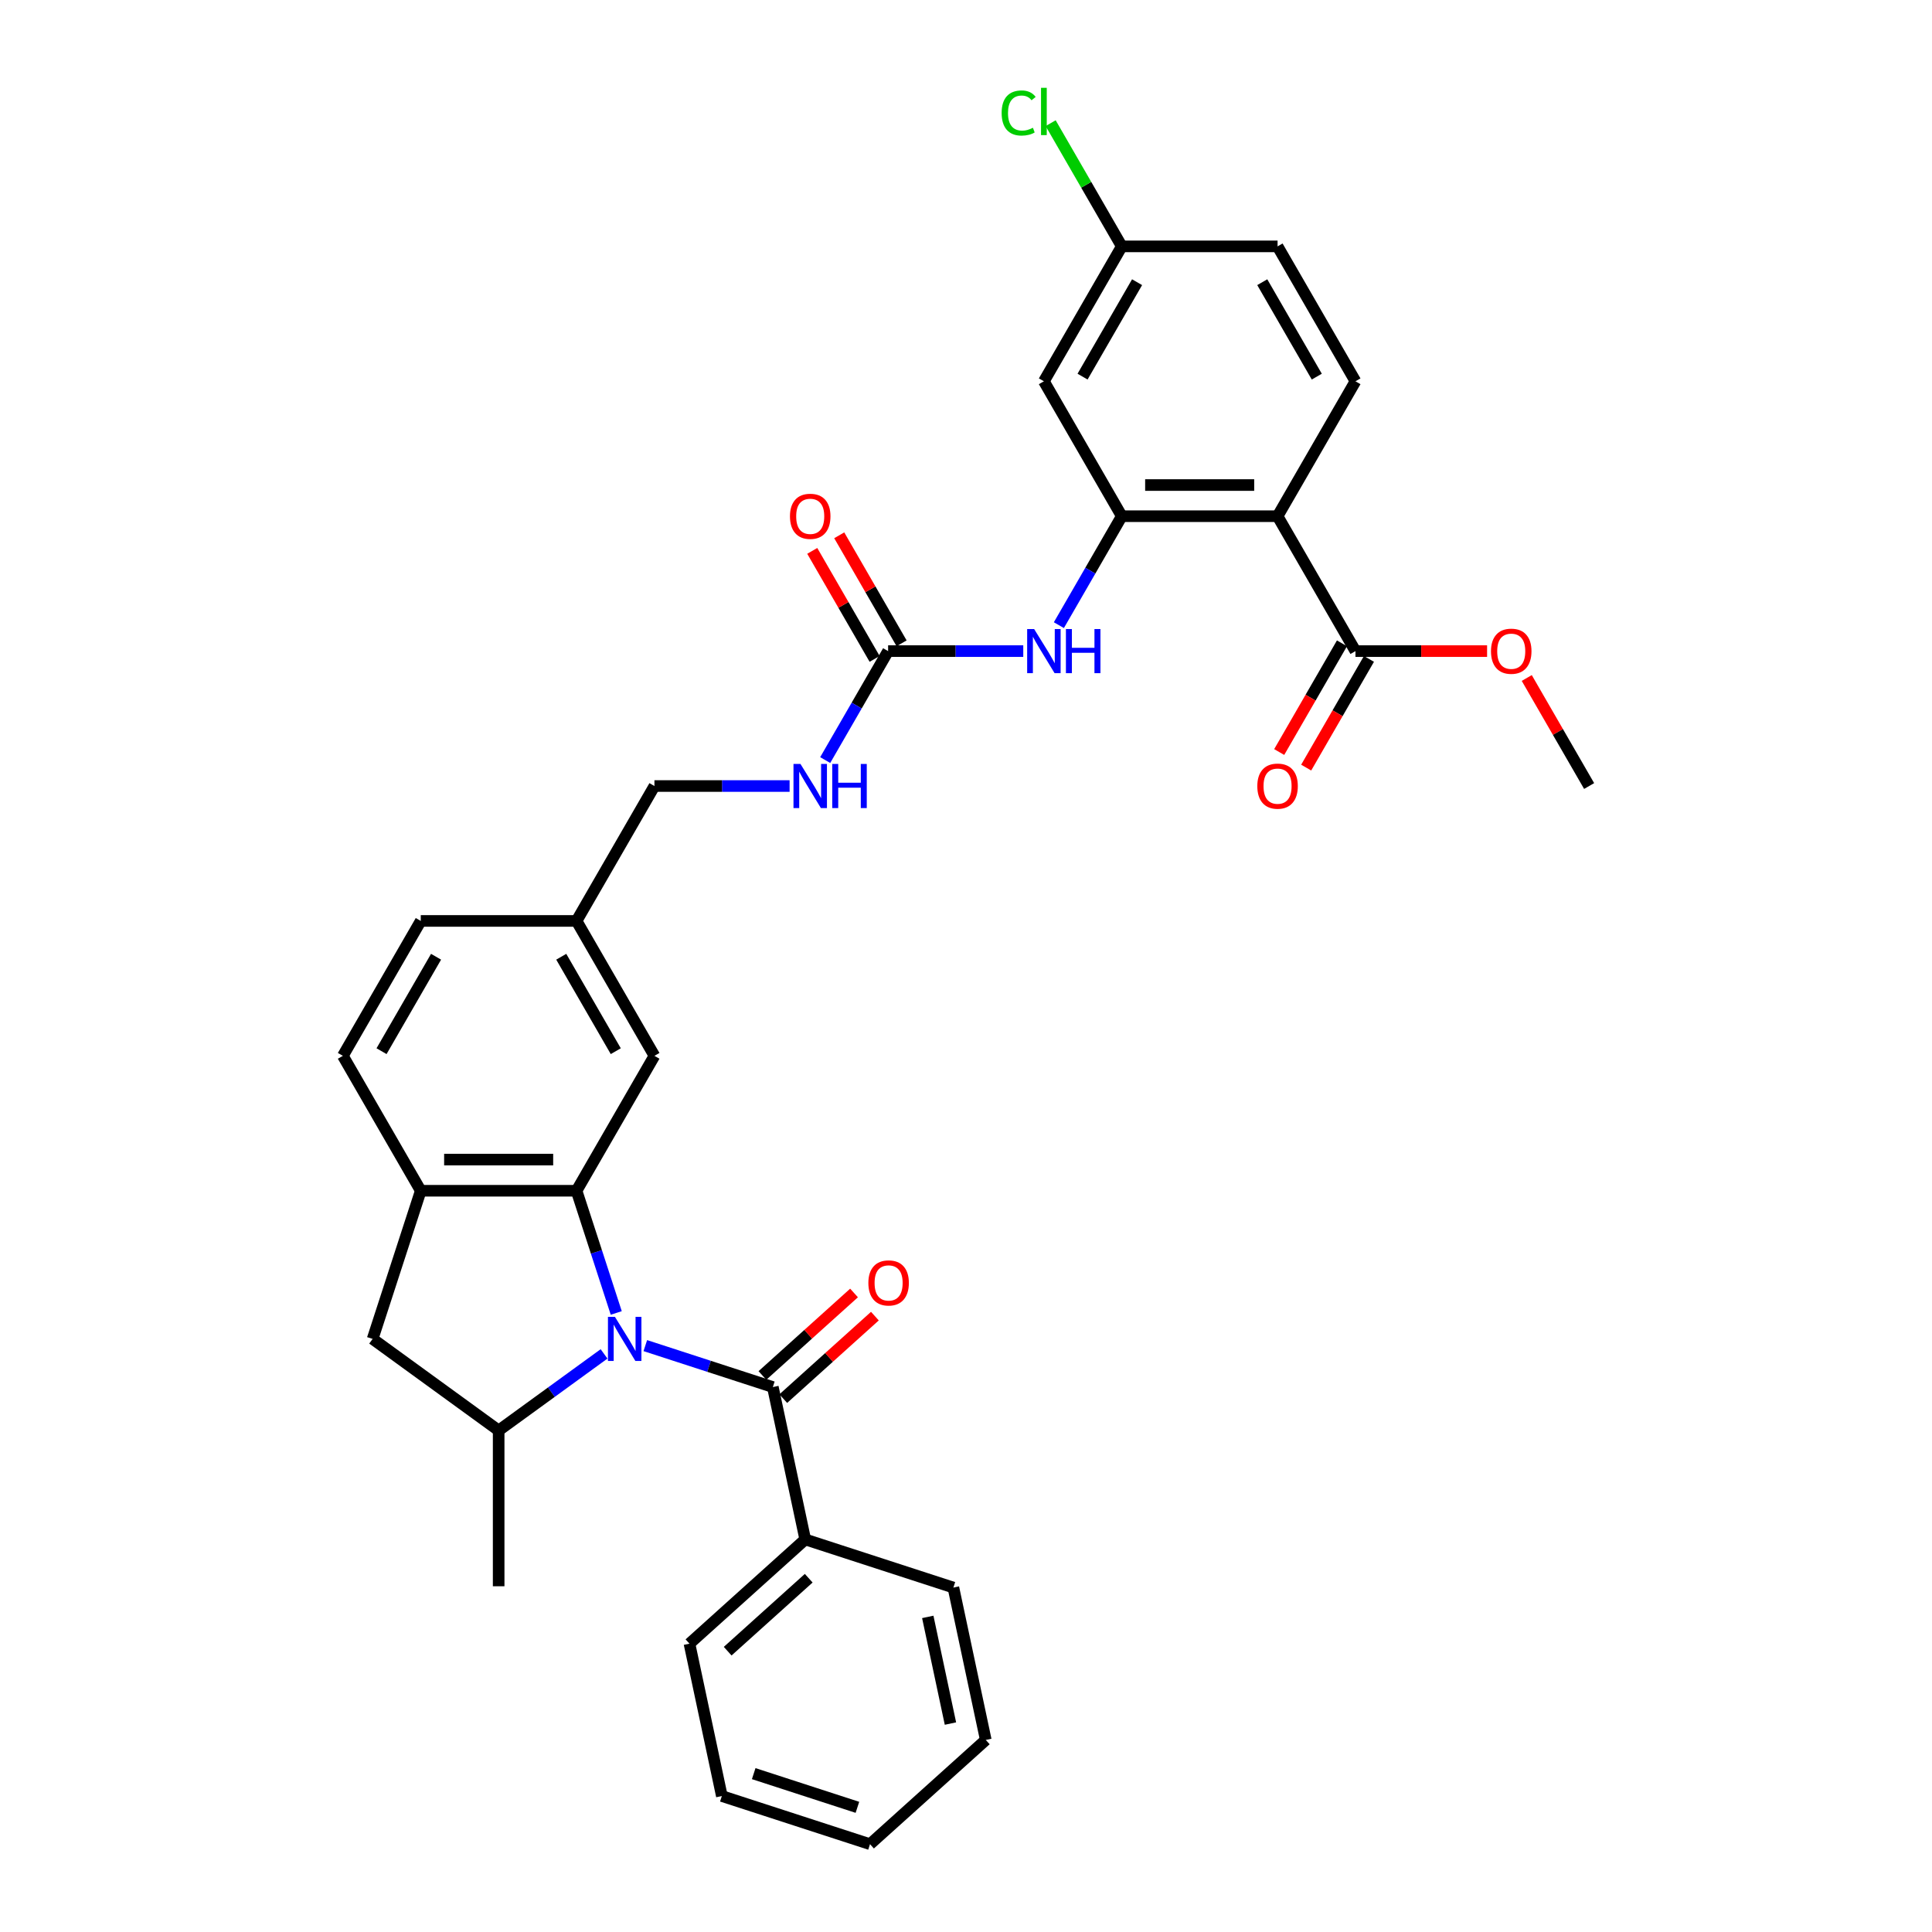 <?xml version='1.0' encoding='iso-8859-1'?>
<svg version='1.1' baseProfile='full'
              xmlns='http://www.w3.org/2000/svg'
                      xmlns:rdkit='http://www.rdkit.org/xml'
                      xmlns:xlink='http://www.w3.org/1999/xlink'
                  xml:space='preserve'
width='1000px' height='1000px' viewBox='0 0 1000 1000'>
<!-- END OF HEADER -->
<rect style='opacity:1.0;fill:#FFFFFF;stroke:none' width='1000' height='1000' x='0' y='0'> </rect>
<path class='bond-0' d='M 318.971,679.584 L 308.695,647.958' style='fill:none;fill-rule:evenodd;stroke:#0000FF;stroke-width:6px;stroke-linecap:butt;stroke-linejoin:miter;stroke-opacity:1' />
<path class='bond-0' d='M 308.695,647.958 L 298.419,616.332' style='fill:none;fill-rule:evenodd;stroke:#000000;stroke-width:6px;stroke-linecap:butt;stroke-linejoin:miter;stroke-opacity:1' />
<path class='bond-1' d='M 334.012,696.486 L 367.017,707.21' style='fill:none;fill-rule:evenodd;stroke:#0000FF;stroke-width:6px;stroke-linecap:butt;stroke-linejoin:miter;stroke-opacity:1' />
<path class='bond-1' d='M 367.017,707.21 L 400.022,717.934' style='fill:none;fill-rule:evenodd;stroke:#000000;stroke-width:6px;stroke-linecap:butt;stroke-linejoin:miter;stroke-opacity:1' />
<path class='bond-4' d='M 312.66,700.774 L 285.382,720.593' style='fill:none;fill-rule:evenodd;stroke:#0000FF;stroke-width:6px;stroke-linecap:butt;stroke-linejoin:miter;stroke-opacity:1' />
<path class='bond-4' d='M 285.382,720.593 L 258.103,740.412' style='fill:none;fill-rule:evenodd;stroke:#000000;stroke-width:6px;stroke-linecap:butt;stroke-linejoin:miter;stroke-opacity:1' />
<path class='bond-5' d='M 298.419,616.332 L 217.787,616.332' style='fill:none;fill-rule:evenodd;stroke:#000000;stroke-width:6px;stroke-linecap:butt;stroke-linejoin:miter;stroke-opacity:1' />
<path class='bond-5' d='M 286.324,600.205 L 229.882,600.205' style='fill:none;fill-rule:evenodd;stroke:#000000;stroke-width:6px;stroke-linecap:butt;stroke-linejoin:miter;stroke-opacity:1' />
<path class='bond-12' d='M 298.419,616.332 L 338.735,546.502' style='fill:none;fill-rule:evenodd;stroke:#000000;stroke-width:6px;stroke-linecap:butt;stroke-linejoin:miter;stroke-opacity:1' />
<path class='bond-14' d='M 405.417,723.927 L 429.129,702.576' style='fill:none;fill-rule:evenodd;stroke:#000000;stroke-width:6px;stroke-linecap:butt;stroke-linejoin:miter;stroke-opacity:1' />
<path class='bond-14' d='M 429.129,702.576 L 452.841,681.226' style='fill:none;fill-rule:evenodd;stroke:#FF0000;stroke-width:6px;stroke-linecap:butt;stroke-linejoin:miter;stroke-opacity:1' />
<path class='bond-14' d='M 394.626,711.942 L 418.338,690.592' style='fill:none;fill-rule:evenodd;stroke:#000000;stroke-width:6px;stroke-linecap:butt;stroke-linejoin:miter;stroke-opacity:1' />
<path class='bond-14' d='M 418.338,690.592 L 442.05,669.242' style='fill:none;fill-rule:evenodd;stroke:#FF0000;stroke-width:6px;stroke-linecap:butt;stroke-linejoin:miter;stroke-opacity:1' />
<path class='bond-15' d='M 400.022,717.934 L 416.786,796.805' style='fill:none;fill-rule:evenodd;stroke:#000000;stroke-width:6px;stroke-linecap:butt;stroke-linejoin:miter;stroke-opacity:1' />
<path class='bond-2' d='M 661.265,267.184 L 580.632,267.184' style='fill:none;fill-rule:evenodd;stroke:#000000;stroke-width:6px;stroke-linecap:butt;stroke-linejoin:miter;stroke-opacity:1' />
<path class='bond-2' d='M 649.17,251.057 L 592.727,251.057' style='fill:none;fill-rule:evenodd;stroke:#000000;stroke-width:6px;stroke-linecap:butt;stroke-linejoin:miter;stroke-opacity:1' />
<path class='bond-8' d='M 661.265,267.184 L 701.581,337.013' style='fill:none;fill-rule:evenodd;stroke:#000000;stroke-width:6px;stroke-linecap:butt;stroke-linejoin:miter;stroke-opacity:1' />
<path class='bond-11' d='M 661.265,267.184 L 701.581,197.354' style='fill:none;fill-rule:evenodd;stroke:#000000;stroke-width:6px;stroke-linecap:butt;stroke-linejoin:miter;stroke-opacity:1' />
<path class='bond-3' d='M 580.632,267.184 L 564.352,295.382' style='fill:none;fill-rule:evenodd;stroke:#000000;stroke-width:6px;stroke-linecap:butt;stroke-linejoin:miter;stroke-opacity:1' />
<path class='bond-3' d='M 564.352,295.382 L 548.072,323.58' style='fill:none;fill-rule:evenodd;stroke:#0000FF;stroke-width:6px;stroke-linecap:butt;stroke-linejoin:miter;stroke-opacity:1' />
<path class='bond-10' d='M 580.632,267.184 L 540.316,197.354' style='fill:none;fill-rule:evenodd;stroke:#000000;stroke-width:6px;stroke-linecap:butt;stroke-linejoin:miter;stroke-opacity:1' />
<path class='bond-9' d='M 258.103,740.412 L 192.87,693.018' style='fill:none;fill-rule:evenodd;stroke:#000000;stroke-width:6px;stroke-linecap:butt;stroke-linejoin:miter;stroke-opacity:1' />
<path class='bond-26' d='M 258.103,740.412 L 258.103,821.045' style='fill:none;fill-rule:evenodd;stroke:#000000;stroke-width:6px;stroke-linecap:butt;stroke-linejoin:miter;stroke-opacity:1' />
<path class='bond-18' d='M 217.787,616.332 L 177.471,546.502' style='fill:none;fill-rule:evenodd;stroke:#000000;stroke-width:6px;stroke-linecap:butt;stroke-linejoin:miter;stroke-opacity:1' />
<path class='bond-33' d='M 217.787,616.332 L 192.87,693.018' style='fill:none;fill-rule:evenodd;stroke:#000000;stroke-width:6px;stroke-linecap:butt;stroke-linejoin:miter;stroke-opacity:1' />
<path class='bond-6' d='M 459.684,337.013 L 443.404,365.211' style='fill:none;fill-rule:evenodd;stroke:#000000;stroke-width:6px;stroke-linecap:butt;stroke-linejoin:miter;stroke-opacity:1' />
<path class='bond-6' d='M 443.404,365.211 L 427.123,393.409' style='fill:none;fill-rule:evenodd;stroke:#0000FF;stroke-width:6px;stroke-linecap:butt;stroke-linejoin:miter;stroke-opacity:1' />
<path class='bond-7' d='M 459.684,337.013 L 494.662,337.013' style='fill:none;fill-rule:evenodd;stroke:#000000;stroke-width:6px;stroke-linecap:butt;stroke-linejoin:miter;stroke-opacity:1' />
<path class='bond-7' d='M 494.662,337.013 L 529.64,337.013' style='fill:none;fill-rule:evenodd;stroke:#0000FF;stroke-width:6px;stroke-linecap:butt;stroke-linejoin:miter;stroke-opacity:1' />
<path class='bond-16' d='M 466.667,332.982 L 450.526,305.025' style='fill:none;fill-rule:evenodd;stroke:#000000;stroke-width:6px;stroke-linecap:butt;stroke-linejoin:miter;stroke-opacity:1' />
<path class='bond-16' d='M 450.526,305.025 L 434.386,277.069' style='fill:none;fill-rule:evenodd;stroke:#FF0000;stroke-width:6px;stroke-linecap:butt;stroke-linejoin:miter;stroke-opacity:1' />
<path class='bond-16' d='M 452.701,341.045 L 436.56,313.089' style='fill:none;fill-rule:evenodd;stroke:#000000;stroke-width:6px;stroke-linecap:butt;stroke-linejoin:miter;stroke-opacity:1' />
<path class='bond-16' d='M 436.56,313.089 L 420.42,285.132' style='fill:none;fill-rule:evenodd;stroke:#FF0000;stroke-width:6px;stroke-linecap:butt;stroke-linejoin:miter;stroke-opacity:1' />
<path class='bond-17' d='M 694.598,332.982 L 678.355,361.115' style='fill:none;fill-rule:evenodd;stroke:#000000;stroke-width:6px;stroke-linecap:butt;stroke-linejoin:miter;stroke-opacity:1' />
<path class='bond-17' d='M 678.355,361.115 L 662.112,389.249' style='fill:none;fill-rule:evenodd;stroke:#FF0000;stroke-width:6px;stroke-linecap:butt;stroke-linejoin:miter;stroke-opacity:1' />
<path class='bond-17' d='M 708.564,341.045 L 692.321,369.178' style='fill:none;fill-rule:evenodd;stroke:#000000;stroke-width:6px;stroke-linecap:butt;stroke-linejoin:miter;stroke-opacity:1' />
<path class='bond-17' d='M 692.321,369.178 L 676.078,397.312' style='fill:none;fill-rule:evenodd;stroke:#FF0000;stroke-width:6px;stroke-linecap:butt;stroke-linejoin:miter;stroke-opacity:1' />
<path class='bond-23' d='M 701.581,337.013 L 735.648,337.013' style='fill:none;fill-rule:evenodd;stroke:#000000;stroke-width:6px;stroke-linecap:butt;stroke-linejoin:miter;stroke-opacity:1' />
<path class='bond-23' d='M 735.648,337.013 L 769.715,337.013' style='fill:none;fill-rule:evenodd;stroke:#FF0000;stroke-width:6px;stroke-linecap:butt;stroke-linejoin:miter;stroke-opacity:1' />
<path class='bond-19' d='M 540.316,197.354 L 580.632,127.524' style='fill:none;fill-rule:evenodd;stroke:#000000;stroke-width:6px;stroke-linecap:butt;stroke-linejoin:miter;stroke-opacity:1' />
<path class='bond-19' d='M 560.33,194.943 L 588.551,146.062' style='fill:none;fill-rule:evenodd;stroke:#000000;stroke-width:6px;stroke-linecap:butt;stroke-linejoin:miter;stroke-opacity:1' />
<path class='bond-36' d='M 701.581,197.354 L 661.265,127.524' style='fill:none;fill-rule:evenodd;stroke:#000000;stroke-width:6px;stroke-linecap:butt;stroke-linejoin:miter;stroke-opacity:1' />
<path class='bond-36' d='M 681.567,194.943 L 653.346,146.062' style='fill:none;fill-rule:evenodd;stroke:#000000;stroke-width:6px;stroke-linecap:butt;stroke-linejoin:miter;stroke-opacity:1' />
<path class='bond-20' d='M 338.735,546.502 L 298.419,476.672' style='fill:none;fill-rule:evenodd;stroke:#000000;stroke-width:6px;stroke-linecap:butt;stroke-linejoin:miter;stroke-opacity:1' />
<path class='bond-20' d='M 318.722,544.091 L 290.501,495.21' style='fill:none;fill-rule:evenodd;stroke:#000000;stroke-width:6px;stroke-linecap:butt;stroke-linejoin:miter;stroke-opacity:1' />
<path class='bond-13' d='M 408.692,406.843 L 373.714,406.843' style='fill:none;fill-rule:evenodd;stroke:#0000FF;stroke-width:6px;stroke-linecap:butt;stroke-linejoin:miter;stroke-opacity:1' />
<path class='bond-13' d='M 373.714,406.843 L 338.735,406.843' style='fill:none;fill-rule:evenodd;stroke:#000000;stroke-width:6px;stroke-linecap:butt;stroke-linejoin:miter;stroke-opacity:1' />
<path class='bond-27' d='M 416.786,796.805 L 356.865,850.758' style='fill:none;fill-rule:evenodd;stroke:#000000;stroke-width:6px;stroke-linecap:butt;stroke-linejoin:miter;stroke-opacity:1' />
<path class='bond-27' d='M 418.589,816.882 L 376.644,854.65' style='fill:none;fill-rule:evenodd;stroke:#000000;stroke-width:6px;stroke-linecap:butt;stroke-linejoin:miter;stroke-opacity:1' />
<path class='bond-28' d='M 416.786,796.805 L 493.472,821.722' style='fill:none;fill-rule:evenodd;stroke:#000000;stroke-width:6px;stroke-linecap:butt;stroke-linejoin:miter;stroke-opacity:1' />
<path class='bond-34' d='M 177.471,546.502 L 217.787,476.672' style='fill:none;fill-rule:evenodd;stroke:#000000;stroke-width:6px;stroke-linecap:butt;stroke-linejoin:miter;stroke-opacity:1' />
<path class='bond-34' d='M 197.484,544.091 L 225.705,495.21' style='fill:none;fill-rule:evenodd;stroke:#000000;stroke-width:6px;stroke-linecap:butt;stroke-linejoin:miter;stroke-opacity:1' />
<path class='bond-21' d='M 580.632,127.524 L 661.265,127.524' style='fill:none;fill-rule:evenodd;stroke:#000000;stroke-width:6px;stroke-linecap:butt;stroke-linejoin:miter;stroke-opacity:1' />
<path class='bond-25' d='M 580.632,127.524 L 562.224,95.64' style='fill:none;fill-rule:evenodd;stroke:#000000;stroke-width:6px;stroke-linecap:butt;stroke-linejoin:miter;stroke-opacity:1' />
<path class='bond-25' d='M 562.224,95.64 L 543.816,63.756' style='fill:none;fill-rule:evenodd;stroke:#00CC00;stroke-width:6px;stroke-linecap:butt;stroke-linejoin:miter;stroke-opacity:1' />
<path class='bond-22' d='M 298.419,476.672 L 338.735,406.843' style='fill:none;fill-rule:evenodd;stroke:#000000;stroke-width:6px;stroke-linecap:butt;stroke-linejoin:miter;stroke-opacity:1' />
<path class='bond-24' d='M 298.419,476.672 L 217.787,476.672' style='fill:none;fill-rule:evenodd;stroke:#000000;stroke-width:6px;stroke-linecap:butt;stroke-linejoin:miter;stroke-opacity:1' />
<path class='bond-29' d='M 790.248,350.93 L 806.389,378.887' style='fill:none;fill-rule:evenodd;stroke:#FF0000;stroke-width:6px;stroke-linecap:butt;stroke-linejoin:miter;stroke-opacity:1' />
<path class='bond-29' d='M 806.389,378.887 L 822.529,406.843' style='fill:none;fill-rule:evenodd;stroke:#000000;stroke-width:6px;stroke-linecap:butt;stroke-linejoin:miter;stroke-opacity:1' />
<path class='bond-30' d='M 356.865,850.758 L 373.629,929.629' style='fill:none;fill-rule:evenodd;stroke:#000000;stroke-width:6px;stroke-linecap:butt;stroke-linejoin:miter;stroke-opacity:1' />
<path class='bond-31' d='M 493.472,821.722 L 510.237,900.592' style='fill:none;fill-rule:evenodd;stroke:#000000;stroke-width:6px;stroke-linecap:butt;stroke-linejoin:miter;stroke-opacity:1' />
<path class='bond-31' d='M 480.213,836.905 L 491.948,892.114' style='fill:none;fill-rule:evenodd;stroke:#000000;stroke-width:6px;stroke-linecap:butt;stroke-linejoin:miter;stroke-opacity:1' />
<path class='bond-35' d='M 373.629,929.629 L 450.315,954.545' style='fill:none;fill-rule:evenodd;stroke:#000000;stroke-width:6px;stroke-linecap:butt;stroke-linejoin:miter;stroke-opacity:1' />
<path class='bond-35' d='M 390.115,918.029 L 443.796,935.471' style='fill:none;fill-rule:evenodd;stroke:#000000;stroke-width:6px;stroke-linecap:butt;stroke-linejoin:miter;stroke-opacity:1' />
<path class='bond-32' d='M 510.237,900.592 L 450.315,954.545' style='fill:none;fill-rule:evenodd;stroke:#000000;stroke-width:6px;stroke-linecap:butt;stroke-linejoin:miter;stroke-opacity:1' />
<path  class='atom-0' d='M 318.288 681.6
L 325.771 693.695
Q 326.513 694.888, 327.706 697.049
Q 328.9 699.21, 328.964 699.339
L 328.964 681.6
L 331.996 681.6
L 331.996 704.435
L 328.867 704.435
L 320.836 691.212
Q 319.901 689.663, 318.901 687.889
Q 317.934 686.116, 317.643 685.567
L 317.643 704.435
L 314.676 704.435
L 314.676 681.6
L 318.288 681.6
' fill='#0000FF'/>
<path  class='atom-8' d='M 535.269 325.596
L 542.751 337.69
Q 543.493 338.884, 544.686 341.045
Q 545.88 343.206, 545.944 343.335
L 545.944 325.596
L 548.976 325.596
L 548.976 348.431
L 545.848 348.431
L 537.817 335.207
Q 536.881 333.659, 535.881 331.885
Q 534.914 330.111, 534.624 329.563
L 534.624 348.431
L 531.656 348.431
L 531.656 325.596
L 535.269 325.596
' fill='#0000FF'/>
<path  class='atom-8' d='M 551.718 325.596
L 554.814 325.596
L 554.814 335.304
L 566.489 335.304
L 566.489 325.596
L 569.586 325.596
L 569.586 348.431
L 566.489 348.431
L 566.489 337.884
L 554.814 337.884
L 554.814 348.431
L 551.718 348.431
L 551.718 325.596
' fill='#0000FF'/>
<path  class='atom-14' d='M 414.32 395.425
L 421.803 407.52
Q 422.545 408.713, 423.738 410.874
Q 424.931 413.035, 424.996 413.164
L 424.996 395.425
L 428.028 395.425
L 428.028 418.26
L 424.899 418.26
L 416.868 405.037
Q 415.933 403.489, 414.933 401.715
Q 413.965 399.941, 413.675 399.392
L 413.675 418.26
L 410.708 418.26
L 410.708 395.425
L 414.32 395.425
' fill='#0000FF'/>
<path  class='atom-14' d='M 430.769 395.425
L 433.865 395.425
L 433.865 405.133
L 445.541 405.133
L 445.541 395.425
L 448.637 395.425
L 448.637 418.26
L 445.541 418.26
L 445.541 407.714
L 433.865 407.714
L 433.865 418.26
L 430.769 418.26
L 430.769 395.425
' fill='#0000FF'/>
<path  class='atom-15' d='M 449.461 664.045
Q 449.461 658.562, 452.17 655.498
Q 454.88 652.434, 459.943 652.434
Q 465.007 652.434, 467.716 655.498
Q 470.426 658.562, 470.426 664.045
Q 470.426 669.593, 467.684 672.754
Q 464.943 675.882, 459.943 675.882
Q 454.912 675.882, 452.17 672.754
Q 449.461 669.625, 449.461 664.045
M 459.943 673.302
Q 463.427 673.302, 465.297 670.98
Q 467.2 668.625, 467.2 664.045
Q 467.2 659.562, 465.297 657.305
Q 463.427 655.015, 459.943 655.015
Q 456.46 655.015, 454.557 657.272
Q 452.686 659.53, 452.686 664.045
Q 452.686 668.658, 454.557 670.98
Q 456.46 673.302, 459.943 673.302
' fill='#FF0000'/>
<path  class='atom-17' d='M 408.885 267.248
Q 408.885 261.765, 411.595 258.701
Q 414.304 255.637, 419.368 255.637
Q 424.431 255.637, 427.141 258.701
Q 429.85 261.765, 429.85 267.248
Q 429.85 272.796, 427.108 275.956
Q 424.367 279.085, 419.368 279.085
Q 414.336 279.085, 411.595 275.956
Q 408.885 272.828, 408.885 267.248
M 419.368 276.505
Q 422.851 276.505, 424.722 274.182
Q 426.625 271.828, 426.625 267.248
Q 426.625 262.765, 424.722 260.507
Q 422.851 258.217, 419.368 258.217
Q 415.884 258.217, 413.981 260.475
Q 412.111 262.733, 412.111 267.248
Q 412.111 271.86, 413.981 274.182
Q 415.884 276.505, 419.368 276.505
' fill='#FF0000'/>
<path  class='atom-18' d='M 650.782 406.907
Q 650.782 401.424, 653.492 398.36
Q 656.201 395.296, 661.265 395.296
Q 666.328 395.296, 669.038 398.36
Q 671.747 401.424, 671.747 406.907
Q 671.747 412.455, 669.005 415.616
Q 666.264 418.744, 661.265 418.744
Q 656.233 418.744, 653.492 415.616
Q 650.782 412.487, 650.782 406.907
M 661.265 416.164
Q 664.748 416.164, 666.619 413.842
Q 668.522 411.487, 668.522 406.907
Q 668.522 402.424, 666.619 400.166
Q 664.748 397.876, 661.265 397.876
Q 657.781 397.876, 655.878 400.134
Q 654.008 402.392, 654.008 406.907
Q 654.008 411.519, 655.878 413.842
Q 657.781 416.164, 661.265 416.164
' fill='#FF0000'/>
<path  class='atom-24' d='M 771.731 337.078
Q 771.731 331.595, 774.44 328.531
Q 777.149 325.467, 782.213 325.467
Q 787.277 325.467, 789.986 328.531
Q 792.695 331.595, 792.695 337.078
Q 792.695 342.625, 789.954 345.786
Q 787.212 348.914, 782.213 348.914
Q 777.182 348.914, 774.44 345.786
Q 771.731 342.657, 771.731 337.078
M 782.213 346.334
Q 785.697 346.334, 787.567 344.012
Q 789.47 341.658, 789.47 337.078
Q 789.47 332.595, 787.567 330.337
Q 785.697 328.047, 782.213 328.047
Q 778.73 328.047, 776.827 330.305
Q 774.956 332.562, 774.956 337.078
Q 774.956 341.69, 776.827 344.012
Q 778.73 346.334, 782.213 346.334
' fill='#FF0000'/>
<path  class='atom-26' d='M 518.449 58.485
Q 518.449 52.808, 521.093 49.841
Q 523.77 46.841, 528.834 46.841
Q 533.543 46.841, 536.059 50.163
L 533.93 51.905
Q 532.092 49.486, 528.834 49.486
Q 525.383 49.486, 523.545 51.808
Q 521.738 54.098, 521.738 58.485
Q 521.738 63, 523.609 65.322
Q 525.512 67.645, 529.189 67.645
Q 531.705 67.645, 534.64 66.129
L 535.543 68.548
Q 534.349 69.322, 532.543 69.773
Q 530.737 70.225, 528.737 70.225
Q 523.77 70.225, 521.093 67.193
Q 518.449 64.161, 518.449 58.485
' fill='#00CC00'/>
<path  class='atom-26' d='M 538.833 45.455
L 541.8 45.455
L 541.8 69.934
L 538.833 69.934
L 538.833 45.455
' fill='#00CC00'/>
</svg>
